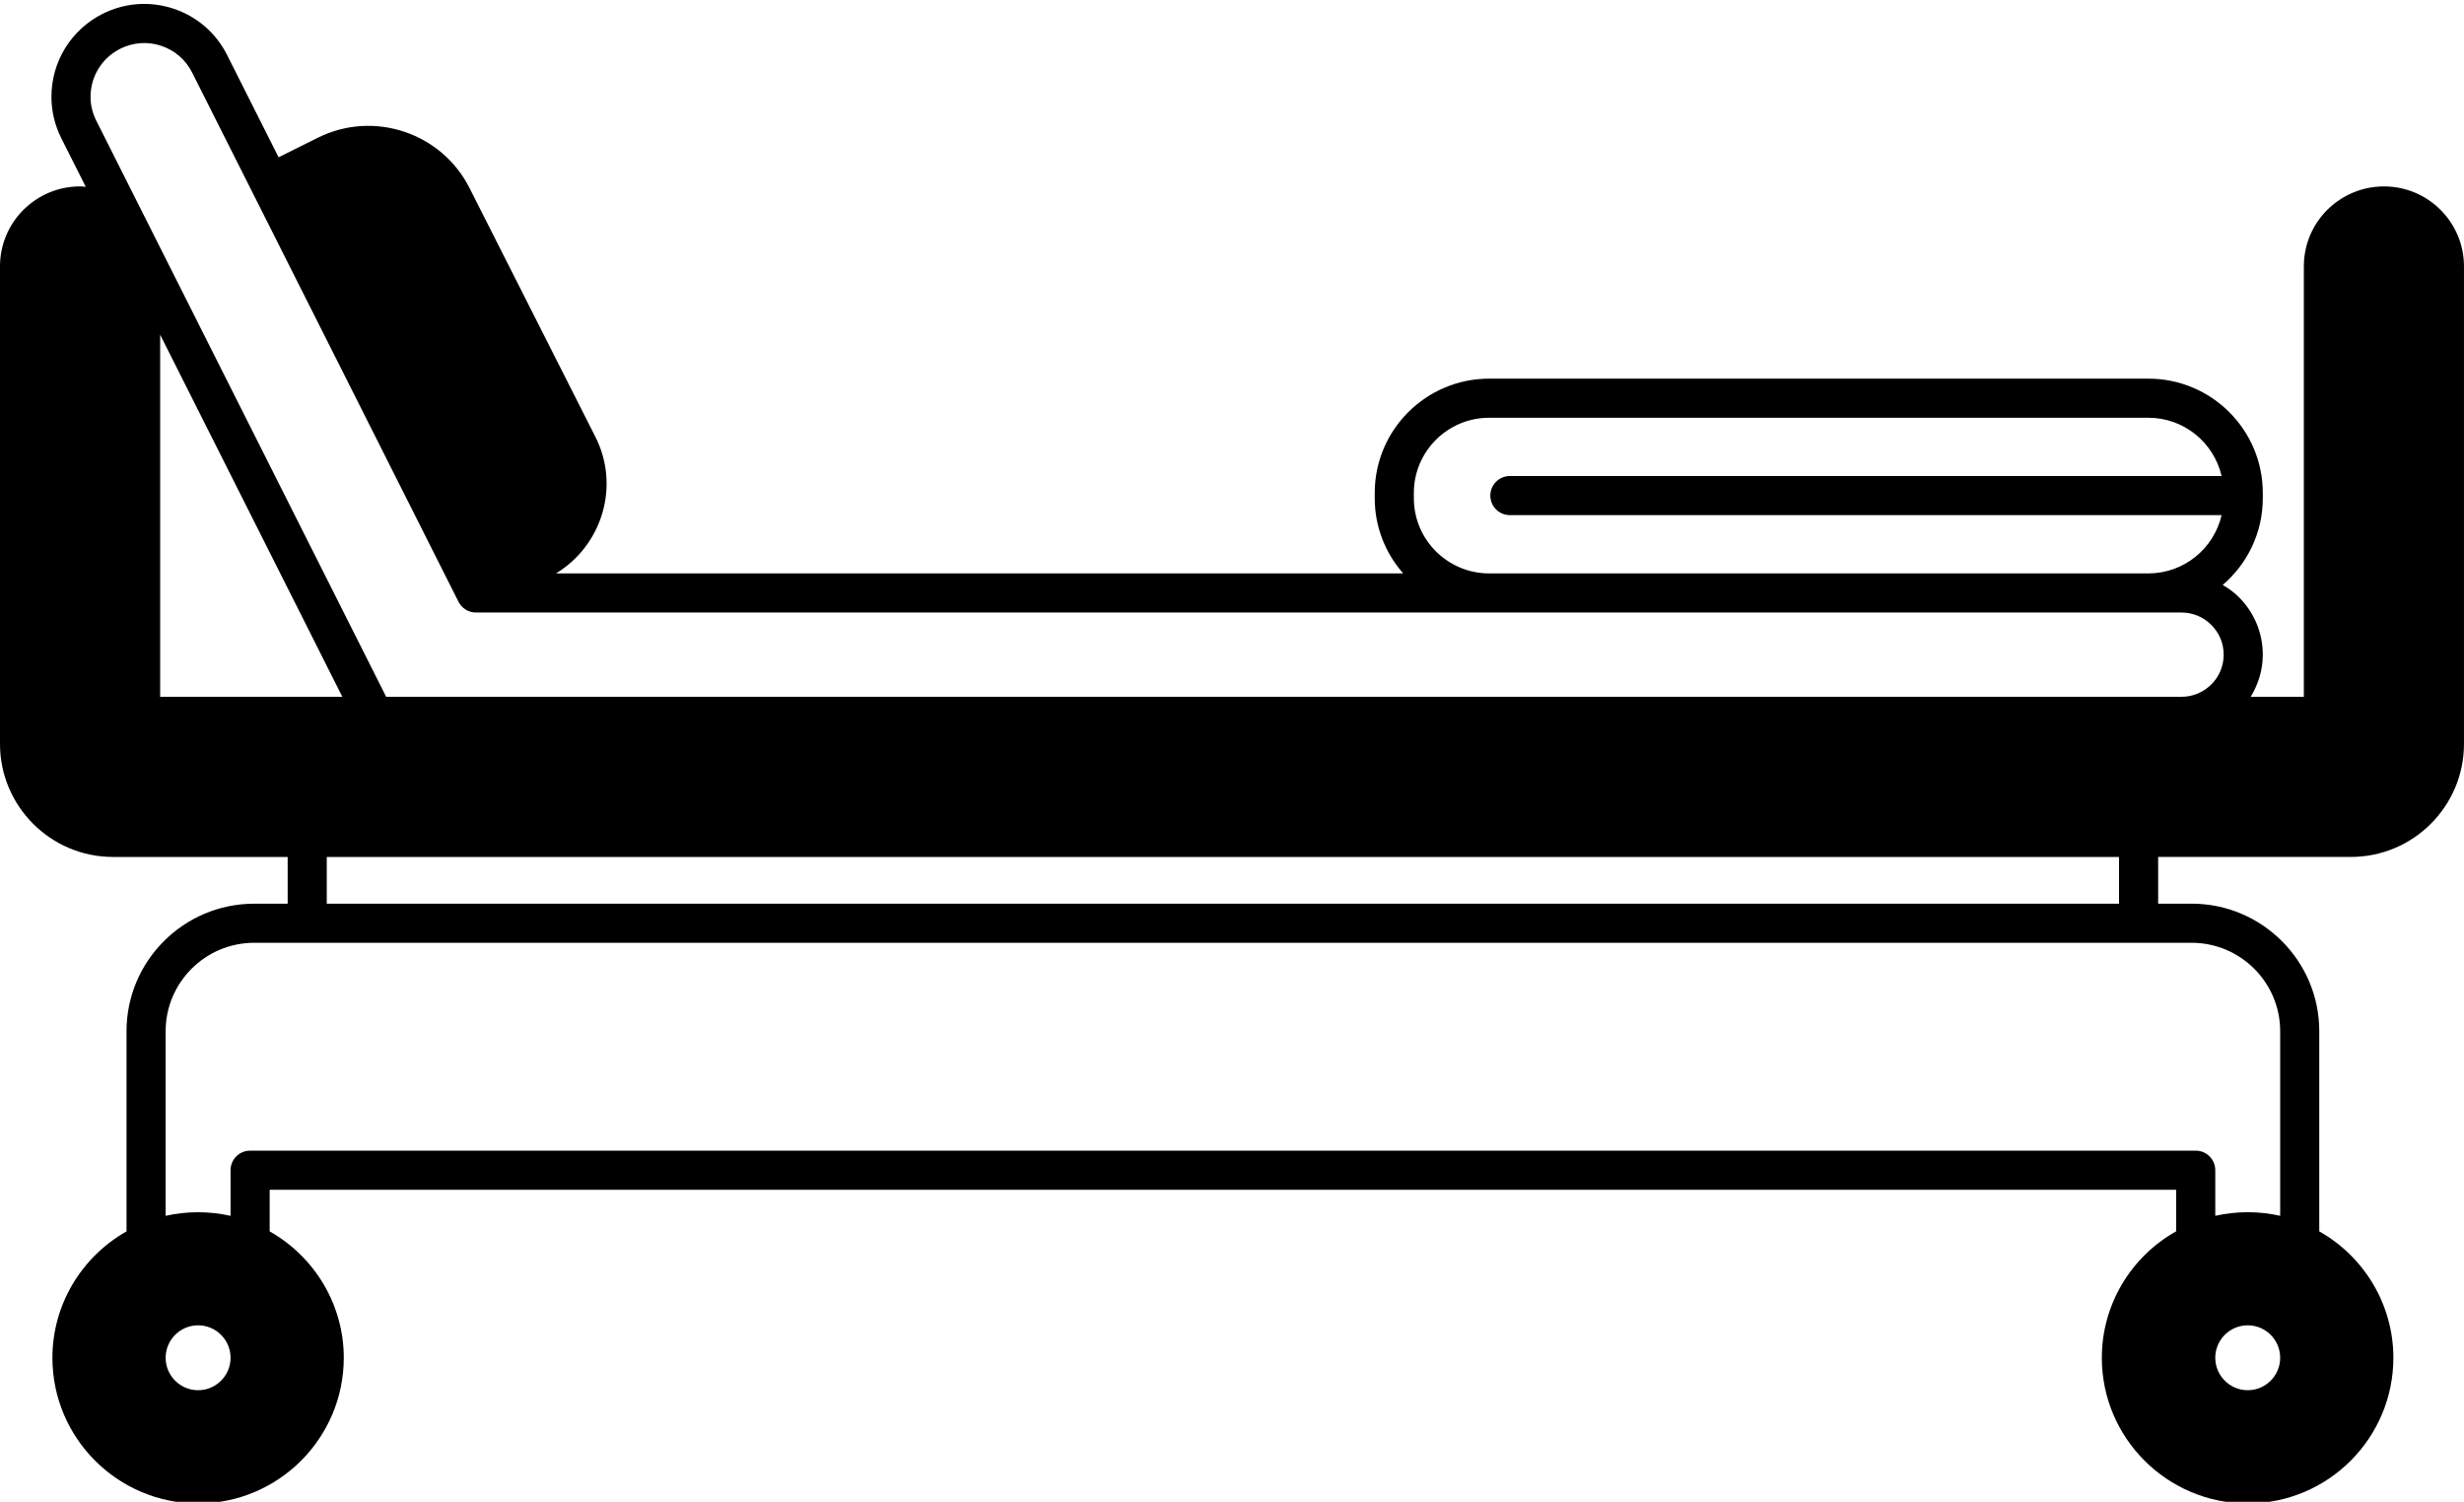 <?xml version="1.0" encoding="UTF-8"?><svg xmlns="http://www.w3.org/2000/svg" xmlns:xlink="http://www.w3.org/1999/xlink" height="76.8" preserveAspectRatio="xMidYMid meet" version="1.0" viewBox="0.0 -0.2 126.0 76.8" width="126.0" zoomAndPan="magnify"><g id="change1_1"><path d="M121.91,9.333c-1.085,0-2.111,0.421-2.897,1.193c-0.776,0.776-1.203,1.805-1.203,2.897v22.01h-2.719 c0.385-0.629,0.62-1.36,0.62-2.15c0-1.113-0.435-2.159-1.223-2.947c-0.249-0.249-0.531-0.448-0.826-0.623 c1.252-1.072,2.049-2.659,2.049-4.43v-0.28c0-3.22-2.624-5.84-5.85-5.84H76.15c-3.226,0-5.851,2.62-5.851,5.84v0.28 c0,1.471,0.552,2.812,1.454,3.84H28.432c2.363-1.436,3.283-4.468,2.02-6.971L24.014,9.424c-1.425-2.838-4.901-3.999-7.75-2.586 l-2.018,1.005l-2.632-5.229c-0.569-1.133-1.546-1.976-2.75-2.373S6.374-0.06,5.238,0.511C3.629,1.328,2.63,2.953,2.63,4.753 c0,0.734,0.17,1.447,0.507,2.119l1.248,2.481c-0.098-0.007-0.195-0.02-0.295-0.02c-1.079,0-2.103,0.421-2.887,1.192 C0.428,11.301,0,12.33,0,13.423v24.42c0,3.188,2.593,5.78,5.78,5.78h8.93v2.39H13c-3.601,0-6.53,2.925-6.53,6.521v10.237 c-2.316,1.309-3.79,3.769-3.79,6.462c0,4.108,3.342,7.45,7.45,7.45s7.45-3.342,7.45-7.45c0-2.694-1.474-5.153-3.79-6.462v-2.128 h97.49v2.125c-2.322,1.302-3.8,3.762-3.8,6.465c0,4.108,3.347,7.45,7.46,7.45c4.107,0,7.449-3.342,7.449-7.45 c0-2.698-1.479-5.16-3.79-6.463V52.533c0-3.596-2.929-6.521-6.529-6.521h-1.71v-2.39h9.859c3.188,0,5.78-2.593,5.78-5.78v-24.42 C126,11.168,124.165,9.333,121.91,9.333z M8.19,35.433V16.917l9.316,18.516H8.19z M72.3,25.283v-0.28c0-2.118,1.728-3.84,3.851-3.84 h33.71c1.825,0,3.35,1.277,3.744,2.98H77.21c-0.553,0-1,0.448-1,1s0.447,1,1,1h36.395c-0.394,1.703-1.918,2.98-3.744,2.98H76.15 C74.027,29.123,72.3,27.4,72.3,25.283z M6.14,2.297C6.797,1.966,7.541,1.909,8.237,2.14c0.695,0.229,1.26,0.716,1.589,1.373 l13.62,27.06c0.17,0.337,0.516,0.55,0.894,0.55h87.21c0.578,0,1.119,0.223,1.523,0.628c0.417,0.416,0.637,0.946,0.637,1.532 c0,1.186-0.969,2.15-2.16,2.15H19.747L4.925,5.975C4.729,5.585,4.63,5.174,4.63,4.753C4.63,3.711,5.21,2.768,6.14,2.297z M11.79,69.233c0,0.915-0.745,1.66-1.66,1.66s-1.66-0.745-1.66-1.66s0.745-1.659,1.66-1.659S11.79,68.318,11.79,69.233z M116.6,69.233c0,0.915-0.744,1.66-1.659,1.66s-1.66-0.745-1.66-1.66s0.745-1.659,1.66-1.659S116.6,68.318,116.6,69.233z M116.6,52.533v9.441c-1.086-0.246-2.234-0.245-3.319,0.001v-2.332c0-0.553-0.447-1-1-1H12.79c-0.553,0-1,0.447-1,1v2.333 c-1.088-0.246-2.239-0.245-3.32-0.001v-9.442c0-2.492,2.032-4.521,4.53-4.521h99.07C114.567,48.013,116.6,50.041,116.6,52.533z M108.36,46.013H16.71v-2.39h91.65V46.013z" fill="inherit"/></g></svg>
